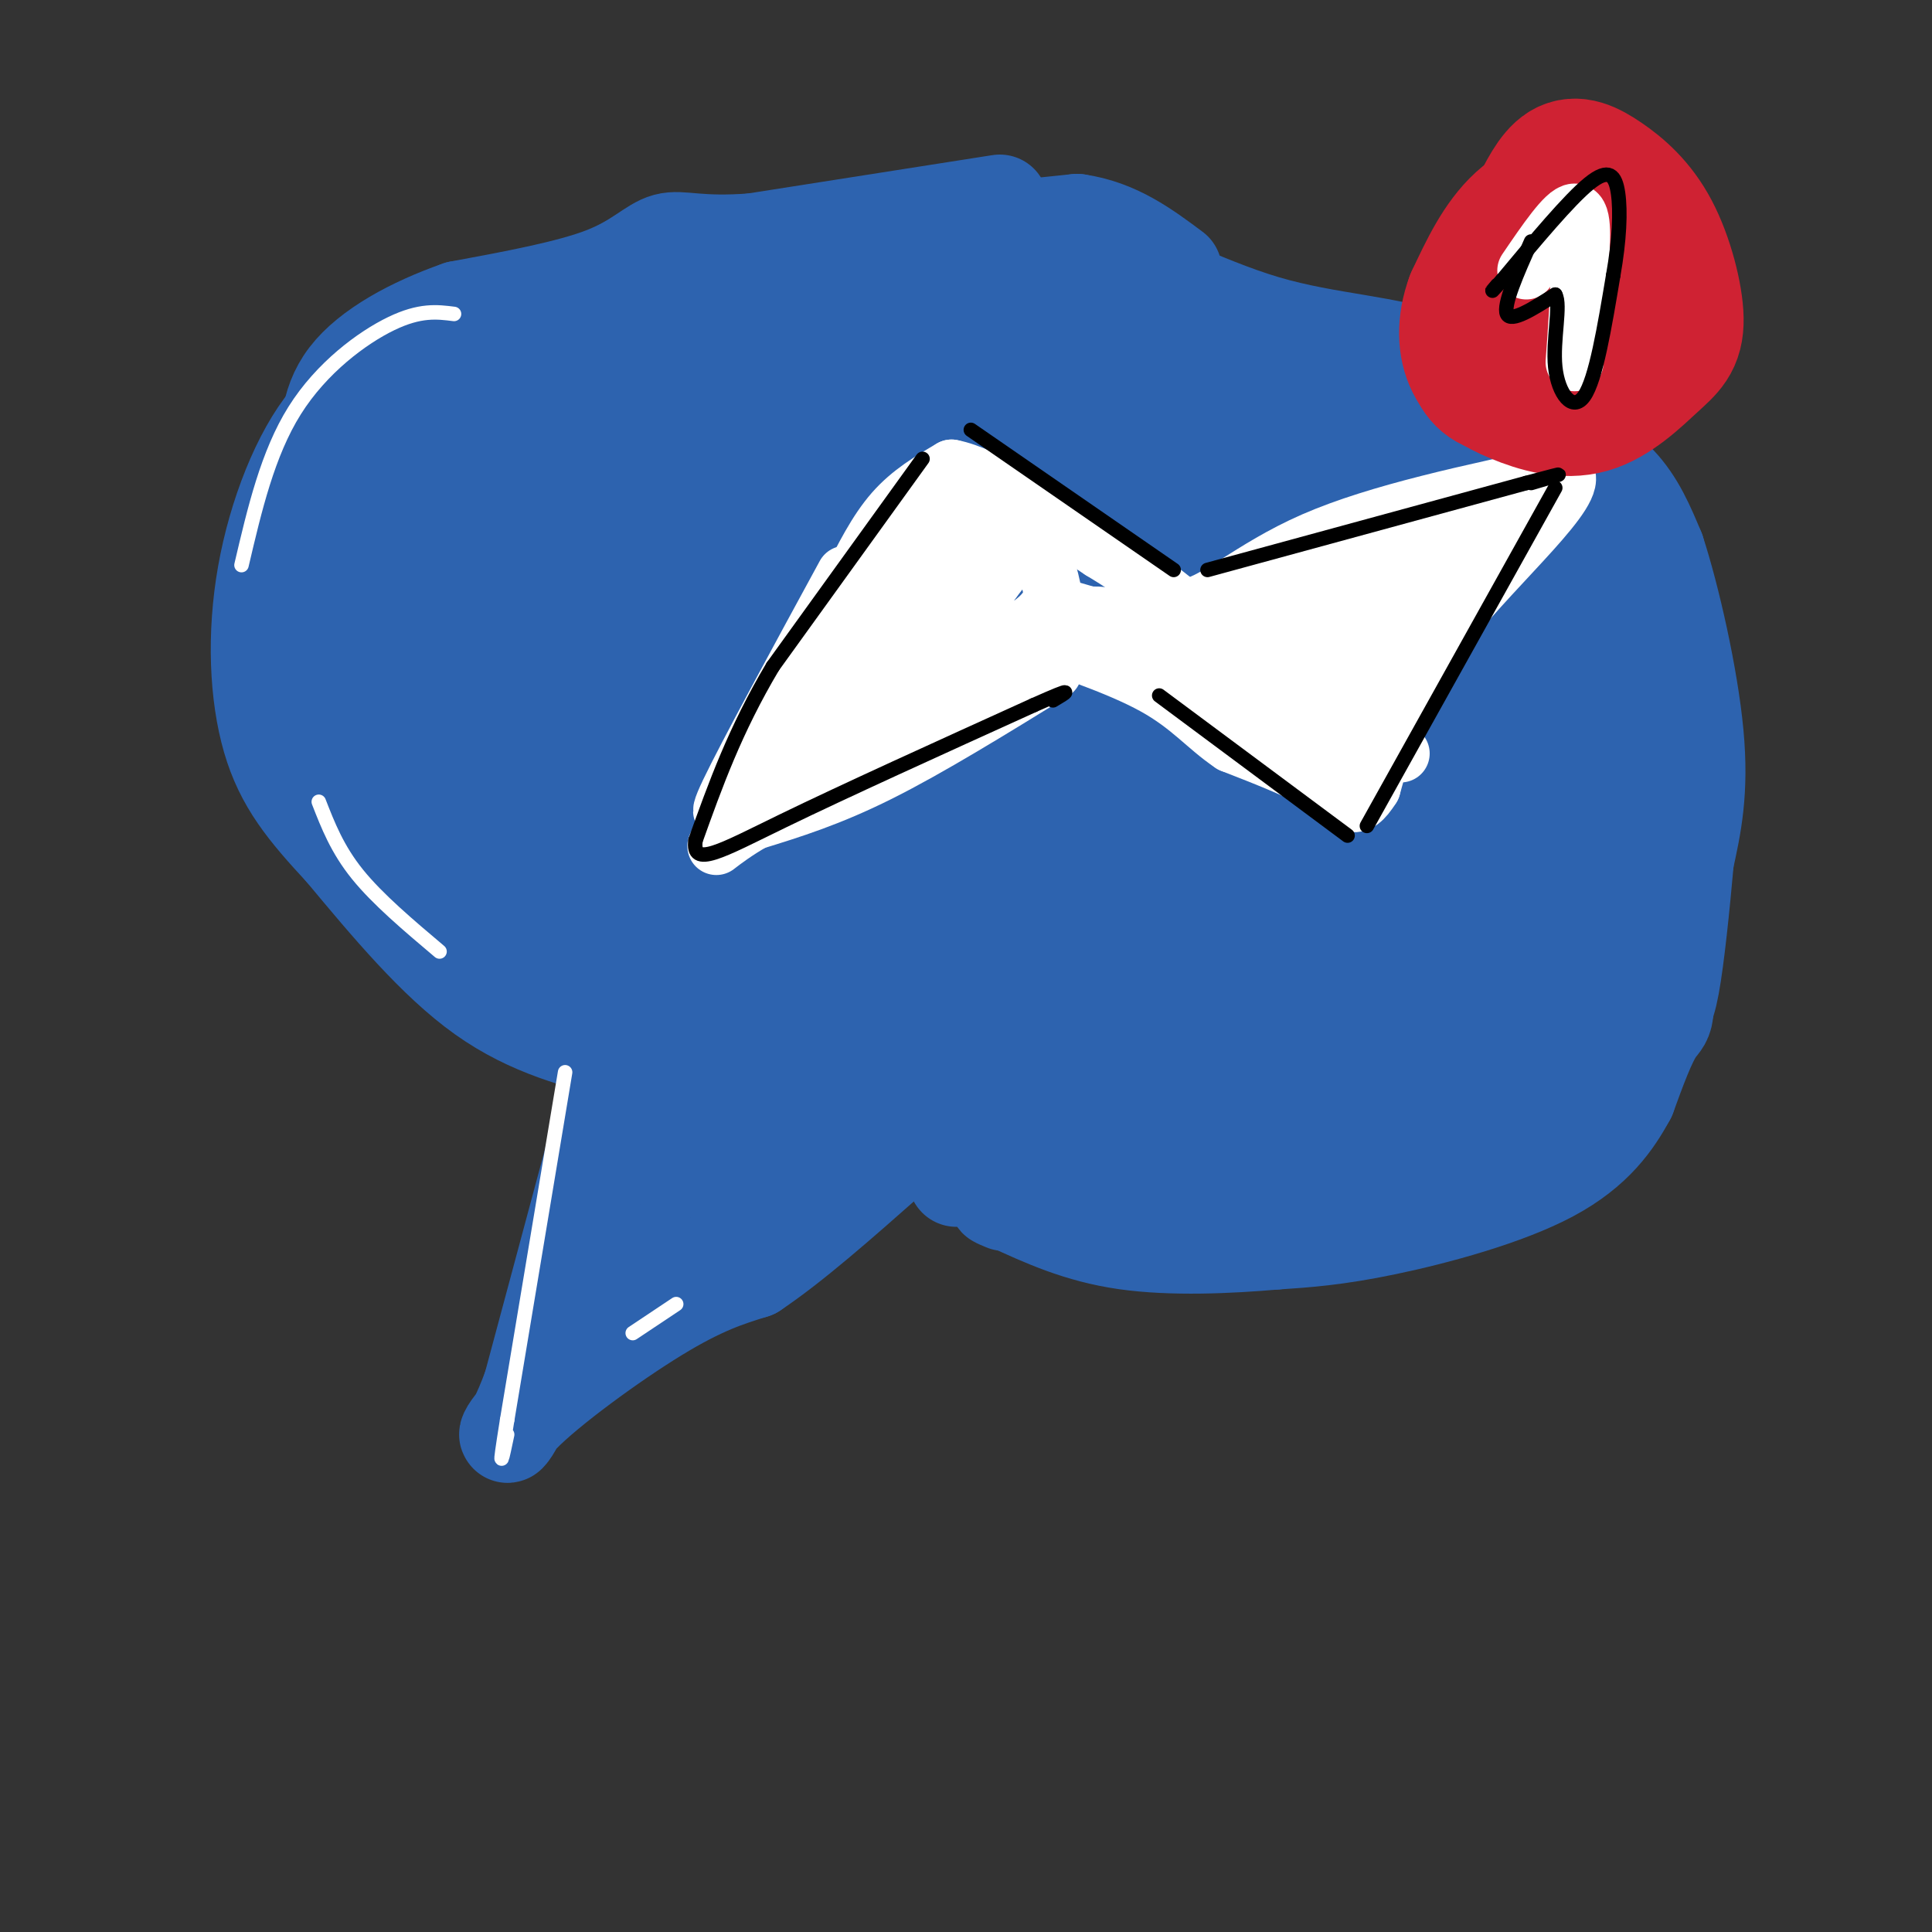 <svg viewBox='0 0 400 400' version='1.1' xmlns='http://www.w3.org/2000/svg' xmlns:xlink='http://www.w3.org/1999/xlink'><rect x="0" y="0" width="400" height="400" fill="#333333" stroke="none"/><g fill='none' stroke='#2d63af' stroke-width='20' stroke-linecap='round' stroke-linejoin='round'><path d='M128,220c0.000,0.000 -18.000,67.000 -18,67'/><path d='M110,287c-4.667,12.869 -7.333,11.542 -2,6c5.333,-5.542 18.667,-15.298 28,-21c9.333,-5.702 14.667,-7.351 20,-9'/><path d='M156,263c8.000,-5.333 18.000,-14.167 28,-23'/><path d='M130,218c-10.083,-2.500 -20.167,-5.000 -30,-12c-9.833,-7.000 -19.417,-18.500 -29,-30'/><path d='M71,176c-7.676,-8.268 -12.367,-13.938 -15,-23c-2.633,-9.062 -3.209,-21.517 -1,-34c2.209,-12.483 7.203,-24.995 13,-32c5.797,-7.005 12.399,-8.502 19,-10'/><path d='M87,77c9.702,-5.046 24.456,-12.662 41,-16c16.544,-3.338 34.877,-2.399 45,-4c10.123,-1.601 12.035,-5.743 19,-7c6.965,-1.257 18.982,0.372 31,2'/><path d='M223,52c11.807,3.461 25.825,11.113 39,15c13.175,3.887 25.509,4.008 36,8c10.491,3.992 19.140,11.855 23,19c3.860,7.145 2.930,13.573 2,20'/><path d='M323,114c4.476,19.655 14.667,58.792 19,78c4.333,19.208 2.810,18.488 1,21c-1.810,2.512 -3.905,8.256 -6,14'/><path d='M337,227c-2.798,5.167 -6.792,11.083 -16,16c-9.208,4.917 -23.631,8.833 -34,11c-10.369,2.167 -16.685,2.583 -23,3'/><path d='M264,257c-9.400,0.822 -21.400,1.378 -31,0c-9.600,-1.378 -16.800,-4.689 -24,-8'/><path d='M209,249c-4.167,-1.333 -2.583,-0.667 -1,0'/><path d='M320,90c5.583,3.000 11.167,6.000 15,10c3.833,4.000 5.917,9.000 8,14'/><path d='M343,114c3.111,9.467 6.889,26.133 8,38c1.111,11.867 -0.444,18.933 -2,26'/><path d='M349,178c-0.845,9.531 -1.959,20.359 -3,26c-1.041,5.641 -2.011,6.096 -5,10c-2.989,3.904 -7.997,11.258 -15,17c-7.003,5.742 -16.002,9.871 -25,14'/><path d='M301,245c-9.933,3.289 -22.267,4.511 -36,4c-13.733,-0.511 -28.867,-2.756 -44,-5'/><path d='M221,244c-11.167,-0.833 -17.083,-0.417 -23,0'/><path d='M207,42c0.000,0.000 -51.000,8.000 -51,8'/><path d='M156,50c-11.548,0.905 -14.917,-0.833 -18,0c-3.083,0.833 -5.881,4.238 -13,7c-7.119,2.762 -18.560,4.881 -30,7'/><path d='M95,64c-9.600,3.356 -18.600,8.244 -23,14c-4.400,5.756 -4.200,12.378 -4,19'/><path d='M194,49c0.000,0.000 29.000,-3.000 29,-3'/><path d='M223,46c8.167,1.167 14.083,5.583 20,10'/></g>
<g fill='none' stroke='#2d63af' stroke-width='28' stroke-linecap='round' stroke-linejoin='round'><path d='M135,258c6.956,-13.733 13.911,-27.467 14,-30c0.089,-2.533 -6.689,6.133 -8,9c-1.311,2.867 2.844,-0.067 7,-3'/><path d='M148,234c5.259,-2.040 14.905,-5.639 16,-4c1.095,1.639 -6.361,8.517 -9,11c-2.639,2.483 -0.460,0.573 3,0c3.460,-0.573 8.201,0.192 16,-2c7.799,-2.192 18.657,-7.341 17,-9c-1.657,-1.659 -15.828,0.170 -30,2'/><path d='M161,232c9.359,-3.337 47.756,-12.679 60,-17c12.244,-4.321 -1.667,-3.622 -13,-2c-11.333,1.622 -20.090,4.168 -12,4c8.090,-0.168 33.026,-3.048 39,-2c5.974,1.048 -7.013,6.024 -20,11'/><path d='M215,226c5.481,-0.331 29.184,-6.658 33,-6c3.816,0.658 -12.256,8.300 -17,12c-4.744,3.700 1.838,3.458 17,-3c15.162,-6.458 38.903,-19.131 45,-22c6.097,-2.869 -5.452,4.065 -17,11'/><path d='M276,218c-5.988,4.403 -12.459,9.910 -12,13c0.459,3.090 7.848,3.761 22,-2c14.152,-5.761 35.066,-17.956 42,-24c6.934,-6.044 -0.111,-5.938 -10,-1c-9.889,4.938 -22.623,14.707 -26,19c-3.377,4.293 2.604,3.110 8,2c5.396,-1.110 10.208,-2.148 14,-4c3.792,-1.852 6.563,-4.517 10,-8c3.437,-3.483 7.541,-7.784 10,-12c2.459,-4.216 3.274,-8.347 1,-12c-2.274,-3.653 -7.637,-6.826 -13,-10'/><path d='M322,179c-6.375,-1.100 -15.812,1.150 -23,4c-7.188,2.850 -12.127,6.298 -18,11c-5.873,4.702 -12.679,10.656 -13,14c-0.321,3.344 5.844,4.077 10,5c4.156,0.923 6.302,2.036 12,-1c5.698,-3.036 14.946,-10.221 19,-17c4.054,-6.779 2.913,-13.153 2,-17c-0.913,-3.847 -1.599,-5.165 -4,-7c-2.401,-1.835 -6.518,-4.185 -11,-5c-4.482,-0.815 -9.331,-0.096 -18,5c-8.669,5.096 -21.160,14.567 -24,20c-2.840,5.433 3.971,6.827 14,8c10.029,1.173 23.277,2.123 33,-1c9.723,-3.123 15.921,-10.321 18,-17c2.079,-6.679 0.040,-12.840 -2,-19'/><path d='M317,162c-1.637,-5.057 -4.728,-8.200 -11,-9c-6.272,-0.800 -15.725,0.742 -21,2c-5.275,1.258 -6.372,2.232 -13,7c-6.628,4.768 -18.787,13.329 -26,22c-7.213,8.671 -9.480,17.452 -6,22c3.480,4.548 12.707,4.862 20,5c7.293,0.138 12.652,0.100 20,-3c7.348,-3.100 16.683,-9.262 24,-16c7.317,-6.738 12.614,-14.051 16,-19c3.386,-4.949 4.861,-7.535 6,-10c1.139,-2.465 1.941,-4.811 0,-9c-1.941,-4.189 -6.625,-10.222 -9,-14c-2.375,-3.778 -2.441,-5.301 -8,-8c-5.559,-2.699 -16.612,-6.573 -21,-6c-4.388,0.573 -2.111,5.592 3,11c5.111,5.408 13.055,11.204 21,17'/><path d='M312,154c3.364,-5.552 1.273,-27.931 1,-38c-0.273,-10.069 1.273,-7.826 -6,-11c-7.273,-3.174 -23.364,-11.764 -36,-17c-12.636,-5.236 -21.818,-7.118 -31,-9'/><path d='M240,79c-13.345,-2.667 -31.208,-4.833 -48,-6c-16.792,-1.167 -32.512,-1.333 -45,0c-12.488,1.333 -21.744,4.167 -31,7'/><path d='M116,80c-10.822,3.711 -22.378,9.489 -29,15c-6.622,5.511 -8.311,10.756 -10,16'/><path d='M77,111c-2.167,9.048 -2.583,23.667 -1,34c1.583,10.333 5.167,16.381 10,23c4.833,6.619 10.917,13.810 17,21'/><path d='M103,189c9.166,9.236 23.581,21.826 32,29c8.419,7.174 10.844,8.931 19,10c8.156,1.069 22.045,1.448 32,-2c9.955,-3.448 15.978,-10.724 22,-18'/><path d='M208,208c4.788,-3.119 5.756,-1.915 1,-5c-4.756,-3.085 -15.238,-10.458 -23,-13c-7.762,-2.542 -12.806,-0.254 -18,2c-5.194,2.254 -10.538,4.474 -13,9c-2.462,4.526 -2.041,11.357 -2,14c0.041,2.643 -0.297,1.096 3,2c3.297,0.904 10.228,4.258 16,5c5.772,0.742 10.386,-1.129 15,-3'/><path d='M187,219c2.659,-3.582 1.805,-11.035 -6,-17c-7.805,-5.965 -22.563,-10.440 -24,-10c-1.437,0.440 10.447,5.795 15,4c4.553,-1.795 1.775,-10.738 -3,-23c-4.775,-12.262 -11.547,-27.841 -18,-37c-6.453,-9.159 -12.585,-11.898 -17,-10c-4.415,1.898 -7.111,8.431 -9,16c-1.889,7.569 -2.970,16.173 0,21c2.970,4.827 9.992,5.876 15,7c5.008,1.124 8.002,2.321 11,0c2.998,-2.321 5.999,-8.161 9,-14'/><path d='M160,156c2.274,-2.713 3.458,-2.496 0,-12c-3.458,-9.504 -11.557,-28.730 -18,-40c-6.443,-11.270 -11.230,-14.583 -15,-15c-3.770,-0.417 -6.522,2.062 -9,5c-2.478,2.938 -4.683,6.337 -6,12c-1.317,5.663 -1.746,13.592 -1,19c0.746,5.408 2.667,8.296 8,11c5.333,2.704 14.079,5.224 19,3c4.921,-2.224 6.016,-9.192 3,-16c-3.016,-6.808 -10.143,-13.456 -15,-16c-4.857,-2.544 -7.442,-0.983 -10,2c-2.558,2.983 -5.088,7.387 -7,12c-1.912,4.613 -3.207,9.434 -1,14c2.207,4.566 7.916,8.876 10,6c2.084,-2.876 0.542,-12.938 -1,-23'/><path d='M117,118c-1.956,-6.353 -6.345,-10.734 -9,-14c-2.655,-3.266 -3.574,-5.416 -6,0c-2.426,5.416 -6.359,18.398 -7,30c-0.641,11.602 2.010,21.823 5,29c2.990,7.177 6.319,11.309 9,13c2.681,1.691 4.713,0.941 7,-1c2.287,-1.941 4.828,-5.074 7,-9c2.172,-3.926 3.975,-8.644 5,-20c1.025,-11.356 1.271,-29.348 0,-42c-1.271,-12.652 -4.059,-19.962 -8,-19c-3.941,0.962 -9.035,10.198 -12,20c-2.965,9.802 -3.802,20.170 -5,28c-1.198,7.830 -2.756,13.124 1,22c3.756,8.876 12.825,21.336 20,27c7.175,5.664 12.456,4.531 17,3c4.544,-1.531 8.352,-3.462 12,-5c3.648,-1.538 7.136,-2.683 11,-13c3.864,-10.317 8.104,-29.805 9,-42c0.896,-12.195 -1.552,-17.098 -4,-22'/><path d='M169,103c-1.695,-4.350 -3.933,-4.224 -7,-1c-3.067,3.224 -6.962,9.545 -11,22c-4.038,12.455 -8.217,31.043 -10,41c-1.783,9.957 -1.168,11.283 3,12c4.168,0.717 11.890,0.827 16,0c4.110,-0.827 4.608,-2.589 7,-6c2.392,-3.411 6.679,-8.470 9,-13c2.321,-4.530 2.678,-8.529 3,-16c0.322,-7.471 0.610,-18.412 -2,-27c-2.610,-8.588 -8.117,-14.822 -12,-17c-3.883,-2.178 -6.141,-0.299 -8,4c-1.859,4.299 -3.319,11.019 -4,15c-0.681,3.981 -0.585,5.222 4,7c4.585,1.778 13.657,4.094 18,6c4.343,1.906 3.955,3.402 7,-3c3.045,-6.402 9.522,-20.701 16,-35'/><path d='M198,92c3.278,-6.571 3.472,-5.498 6,-4c2.528,1.498 7.389,3.422 10,1c2.611,-2.422 2.972,-9.191 1,-13c-1.972,-3.809 -6.278,-4.660 -8,-6c-1.722,-1.340 -0.861,-3.170 0,-5'/><path d='M207,65c5.373,0.521 18.805,4.322 31,11c12.195,6.678 23.152,16.231 33,23c9.848,6.769 18.588,10.752 28,14c9.412,3.248 19.495,5.759 26,8c6.505,2.241 9.430,4.212 11,8c1.570,3.788 1.785,9.394 2,15'/><path d='M338,144c2.529,2.204 7.851,0.214 -6,9c-13.851,8.786 -46.875,28.350 -61,25c-14.125,-3.350 -9.350,-29.612 -4,-49c5.350,-19.388 11.274,-31.901 5,-26c-6.274,5.901 -24.745,30.217 -37,47c-12.255,16.783 -18.295,26.033 -17,29c1.295,2.967 9.924,-0.349 16,-3c6.076,-2.651 9.597,-4.637 13,-9c3.403,-4.363 6.686,-11.104 7,-17c0.314,-5.896 -2.343,-10.948 -5,-16'/><path d='M249,134c-3.622,-5.310 -10.178,-10.584 -14,-13c-3.822,-2.416 -4.911,-1.972 -8,0c-3.089,1.972 -8.178,5.473 -11,12c-2.822,6.527 -3.376,16.082 -1,20c2.376,3.918 7.680,2.200 12,4c4.320,1.800 7.654,7.116 9,-4c1.346,-11.116 0.705,-38.666 0,-50c-0.705,-11.334 -1.473,-6.452 -3,-6c-1.527,0.452 -3.812,-3.526 -10,0c-6.188,3.526 -16.279,14.558 -22,25c-5.721,10.442 -7.072,20.295 -6,28c1.072,7.705 4.566,13.261 8,16c3.434,2.739 6.809,2.660 12,1c5.191,-1.660 12.197,-4.903 16,-9c3.803,-4.097 4.401,-9.049 5,-14'/><path d='M236,144c-0.834,-9.517 -5.420,-26.309 -9,-35c-3.580,-8.691 -6.155,-9.281 -8,-11c-1.845,-1.719 -2.960,-4.565 -8,-2c-5.040,2.565 -14.004,10.542 -19,15c-4.996,4.458 -6.022,5.395 -8,13c-1.978,7.605 -4.908,21.876 -5,31c-0.092,9.124 2.653,13.101 9,17c6.347,3.899 16.296,7.721 23,9c6.704,1.279 10.163,0.017 13,-1c2.837,-1.017 5.052,-1.788 9,-6c3.948,-4.212 9.628,-11.864 12,-20c2.372,-8.136 1.437,-16.755 1,-22c-0.437,-5.245 -0.375,-7.117 -4,-15c-3.625,-7.883 -10.938,-21.776 -18,-29c-7.062,-7.224 -13.875,-7.778 -21,-5c-7.125,2.778 -14.563,8.889 -22,15'/><path d='M181,98c-7.872,10.309 -16.553,28.580 -20,42c-3.447,13.420 -1.662,21.988 -2,29c-0.338,7.012 -2.800,12.468 8,17c10.800,4.532 34.863,8.142 47,10c12.137,1.858 12.349,1.965 18,0c5.651,-1.965 16.742,-6.002 22,-9c5.258,-2.998 4.682,-4.957 5,-9c0.318,-4.043 1.529,-10.169 1,-17c-0.529,-6.831 -2.799,-14.366 -9,-26c-6.201,-11.634 -16.332,-27.366 -23,-36c-6.668,-8.634 -9.872,-10.171 -15,-16c-5.128,-5.829 -12.179,-15.951 -23,-12c-10.821,3.951 -25.410,21.976 -40,40'/><path d='M150,111c-4.821,10.427 3.126,16.494 7,19c3.874,2.506 3.676,1.451 5,1c1.324,-0.451 4.172,-0.300 6,-6c1.828,-5.700 2.638,-17.253 3,-23c0.362,-5.747 0.277,-5.689 0,-12c-0.277,-6.311 -0.744,-18.991 -6,-15c-5.256,3.991 -15.300,24.651 -20,40c-4.700,15.349 -4.057,25.385 -2,37c2.057,11.615 5.529,24.807 9,38'/><path d='M152,190c-1.650,10.709 -10.276,18.483 -14,21c-3.724,2.517 -2.544,-0.222 2,-9c4.544,-8.778 12.454,-23.594 22,-32c9.546,-8.406 20.727,-10.402 32,-16c11.273,-5.598 22.636,-14.799 34,-24'/><path d='M228,130c6.000,-6.089 4.000,-9.311 7,-13c3.000,-3.689 11.000,-7.844 19,-12'/></g>
<g fill='none' stroke='#ffffff' stroke-width='12' stroke-linecap='round' stroke-linejoin='round'><path d='M175,119c-10.250,18.833 -20.500,37.667 -24,45c-3.500,7.333 -0.250,3.167 3,-1'/><path d='M154,163c8.000,-6.667 26.500,-22.833 45,-39'/><path d='M176,121c2.750,-5.500 5.500,-11.000 9,-15c3.500,-4.000 7.750,-6.500 12,-9'/><path d='M197,97c7.167,1.333 19.083,9.167 31,17'/><path d='M228,114c8.000,4.833 12.500,8.417 17,12'/><path d='M245,126c6.333,-0.622 13.667,-8.178 27,-14c13.333,-5.822 32.667,-9.911 52,-14'/><path d='M324,98c3.467,3.200 -13.867,18.200 -24,31c-10.133,12.800 -13.067,23.400 -16,34'/><path d='M284,163c-3.600,5.689 -4.600,2.911 -9,0c-4.400,-2.911 -12.200,-5.956 -20,-9'/><path d='M255,154c-5.289,-3.533 -8.511,-7.867 -16,-12c-7.489,-4.133 -19.244,-8.067 -31,-12'/><path d='M208,130c-6.000,-2.167 -5.500,-1.583 -5,-1'/><path d='M218,139c-12.833,7.917 -25.667,15.833 -36,21c-10.333,5.167 -18.167,7.583 -26,10'/><path d='M156,170c-7.036,3.952 -11.625,8.833 -3,1c8.625,-7.833 30.464,-28.381 41,-40c10.536,-11.619 9.768,-14.310 9,-17'/><path d='M203,114c1.252,-5.057 -0.118,-9.201 -8,0c-7.882,9.201 -22.276,31.746 -23,31c-0.724,-0.746 12.222,-24.785 18,-34c5.778,-9.215 4.389,-3.608 3,2'/><path d='M193,113c-2.083,10.000 -8.792,34.000 -6,34c2.792,0.000 15.083,-24.000 22,-31c6.917,-7.000 8.458,3.000 10,13'/><path d='M219,129c4.360,3.963 10.262,7.372 17,10c6.738,2.628 14.314,4.477 17,2c2.686,-2.477 0.482,-9.279 -2,-12c-2.482,-2.721 -5.241,-1.360 -8,0'/><path d='M243,129c-1.995,0.138 -2.982,0.482 -3,2c-0.018,1.518 0.932,4.210 8,2c7.068,-2.210 20.253,-9.321 23,-11c2.747,-1.679 -4.944,2.076 -9,5c-4.056,2.924 -4.477,5.018 -5,7c-0.523,1.982 -1.150,3.852 3,1c4.150,-2.852 13.075,-10.426 22,-18'/><path d='M282,117c-2.098,3.401 -18.343,20.904 -24,28c-5.657,7.096 -0.726,3.784 4,1c4.726,-2.784 9.246,-5.039 14,-10c4.754,-4.961 9.743,-12.626 12,-17c2.257,-4.374 1.782,-5.457 2,-8c0.218,-2.543 1.131,-6.548 -3,0c-4.131,6.548 -13.304,23.647 -15,30c-1.696,6.353 4.087,1.958 10,-3c5.913,-4.958 11.957,-10.479 18,-16'/><path d='M300,122c4.699,-5.201 7.447,-10.203 7,-13c-0.447,-2.797 -4.089,-3.389 -11,7c-6.911,10.389 -17.091,31.759 -20,39c-2.909,7.241 1.455,0.355 3,-1c1.545,-1.355 0.273,2.823 -1,7'/><path d='M278,161c-1.262,-2.340 -3.915,-11.689 -15,-19c-11.085,-7.311 -30.600,-12.584 -39,-15c-8.400,-2.416 -5.686,-1.976 -9,1c-3.314,2.976 -12.657,8.488 -22,14'/><path d='M193,142c-7.143,5.464 -14.000,12.125 -8,8c6.000,-4.125 24.857,-19.036 37,-22c12.143,-2.964 17.571,6.018 23,15'/><path d='M245,143c7.000,3.333 13.000,4.167 19,5'/><path d='M288,155c0.000,0.000 2.000,1.000 2,1'/></g>
<g fill='none' stroke='#cf2233' stroke-width='28' stroke-linecap='round' stroke-linejoin='round'><path d='M326,62c-1.717,-2.008 -3.434,-4.015 -7,-5c-3.566,-0.985 -8.981,-0.947 -12,4c-3.019,4.947 -3.643,14.804 1,18c4.643,3.196 14.552,-0.268 20,-3c5.448,-2.732 6.435,-4.732 8,-8c1.565,-3.268 3.708,-7.804 3,-13c-0.708,-5.196 -4.268,-11.053 -9,-13c-4.732,-1.947 -10.638,0.015 -15,4c-4.362,3.985 -7.181,9.992 -10,16'/><path d='M305,62c-1.899,5.061 -1.647,9.713 0,13c1.647,3.287 4.690,5.209 9,7c4.310,1.791 9.888,3.452 15,2c5.112,-1.452 9.758,-6.018 13,-9c3.242,-2.982 5.079,-4.382 5,-9c-0.079,-4.618 -2.073,-12.454 -5,-18c-2.927,-5.546 -6.788,-8.801 -10,-11c-3.212,-2.199 -5.775,-3.343 -8,-2c-2.225,1.343 -4.113,5.171 -6,9'/></g>
<g fill='none' stroke='#ffffff' stroke-width='12' stroke-linecap='round' stroke-linejoin='round'><path d='M316,56c4.083,-6.000 8.167,-12.000 10,-12c1.833,0.000 1.417,6.000 1,12'/><path d='M327,56c0.000,5.167 -0.500,12.083 -1,19'/></g>
<g fill='none' stroke='#ffffff' stroke-width='3' stroke-linecap='round' stroke-linejoin='round'><path d='M94,65c-3.511,-0.444 -7.022,-0.889 -13,2c-5.978,2.889 -14.422,9.111 -20,18c-5.578,8.889 -8.289,20.444 -11,32'/><path d='M66,166c1.917,4.917 3.833,9.833 8,15c4.167,5.167 10.583,10.583 17,16'/><path d='M117,222c0.000,0.000 -12.000,72.000 -12,72'/><path d='M105,294c-2.000,12.500 -1.000,7.750 0,3'/><path d='M131,276c0.000,0.000 9.000,-6.000 9,-6'/></g>
<g fill='none' stroke='#000000' stroke-width='3' stroke-linecap='round' stroke-linejoin='round'><path d='M191,95c0.000,0.000 -31.000,43.000 -31,43'/><path d='M160,138c-7.833,13.167 -11.917,24.583 -16,36'/><path d='M144,174c-0.800,5.778 5.200,2.222 18,-4c12.800,-6.222 32.400,-15.111 52,-24'/><path d='M214,146c9.333,-4.167 6.667,-2.583 4,-1'/><path d='M201,89c0.000,0.000 42.000,29.000 42,29'/><path d='M250,118c0.000,0.000 66.000,-18.000 66,-18'/><path d='M316,100c11.167,-3.000 6.083,-1.500 1,0'/><path d='M322,101c0.000,0.000 -39.000,70.000 -39,70'/><path d='M240,144c0.000,0.000 39.000,29.000 39,29'/><path d='M317,50c-2.917,6.583 -5.833,13.167 -5,15c0.833,1.833 5.417,-1.083 10,-4'/><path d='M322,61c1.262,2.119 -0.583,9.417 0,15c0.583,5.583 3.595,9.452 6,6c2.405,-3.452 4.202,-14.226 6,-25'/><path d='M334,57c1.298,-7.357 1.542,-13.250 1,-17c-0.542,-3.750 -1.869,-5.357 -6,-2c-4.131,3.357 -11.065,11.679 -18,20'/><path d='M311,58c-3.167,3.500 -2.083,2.250 -1,1'/></g>
</svg>